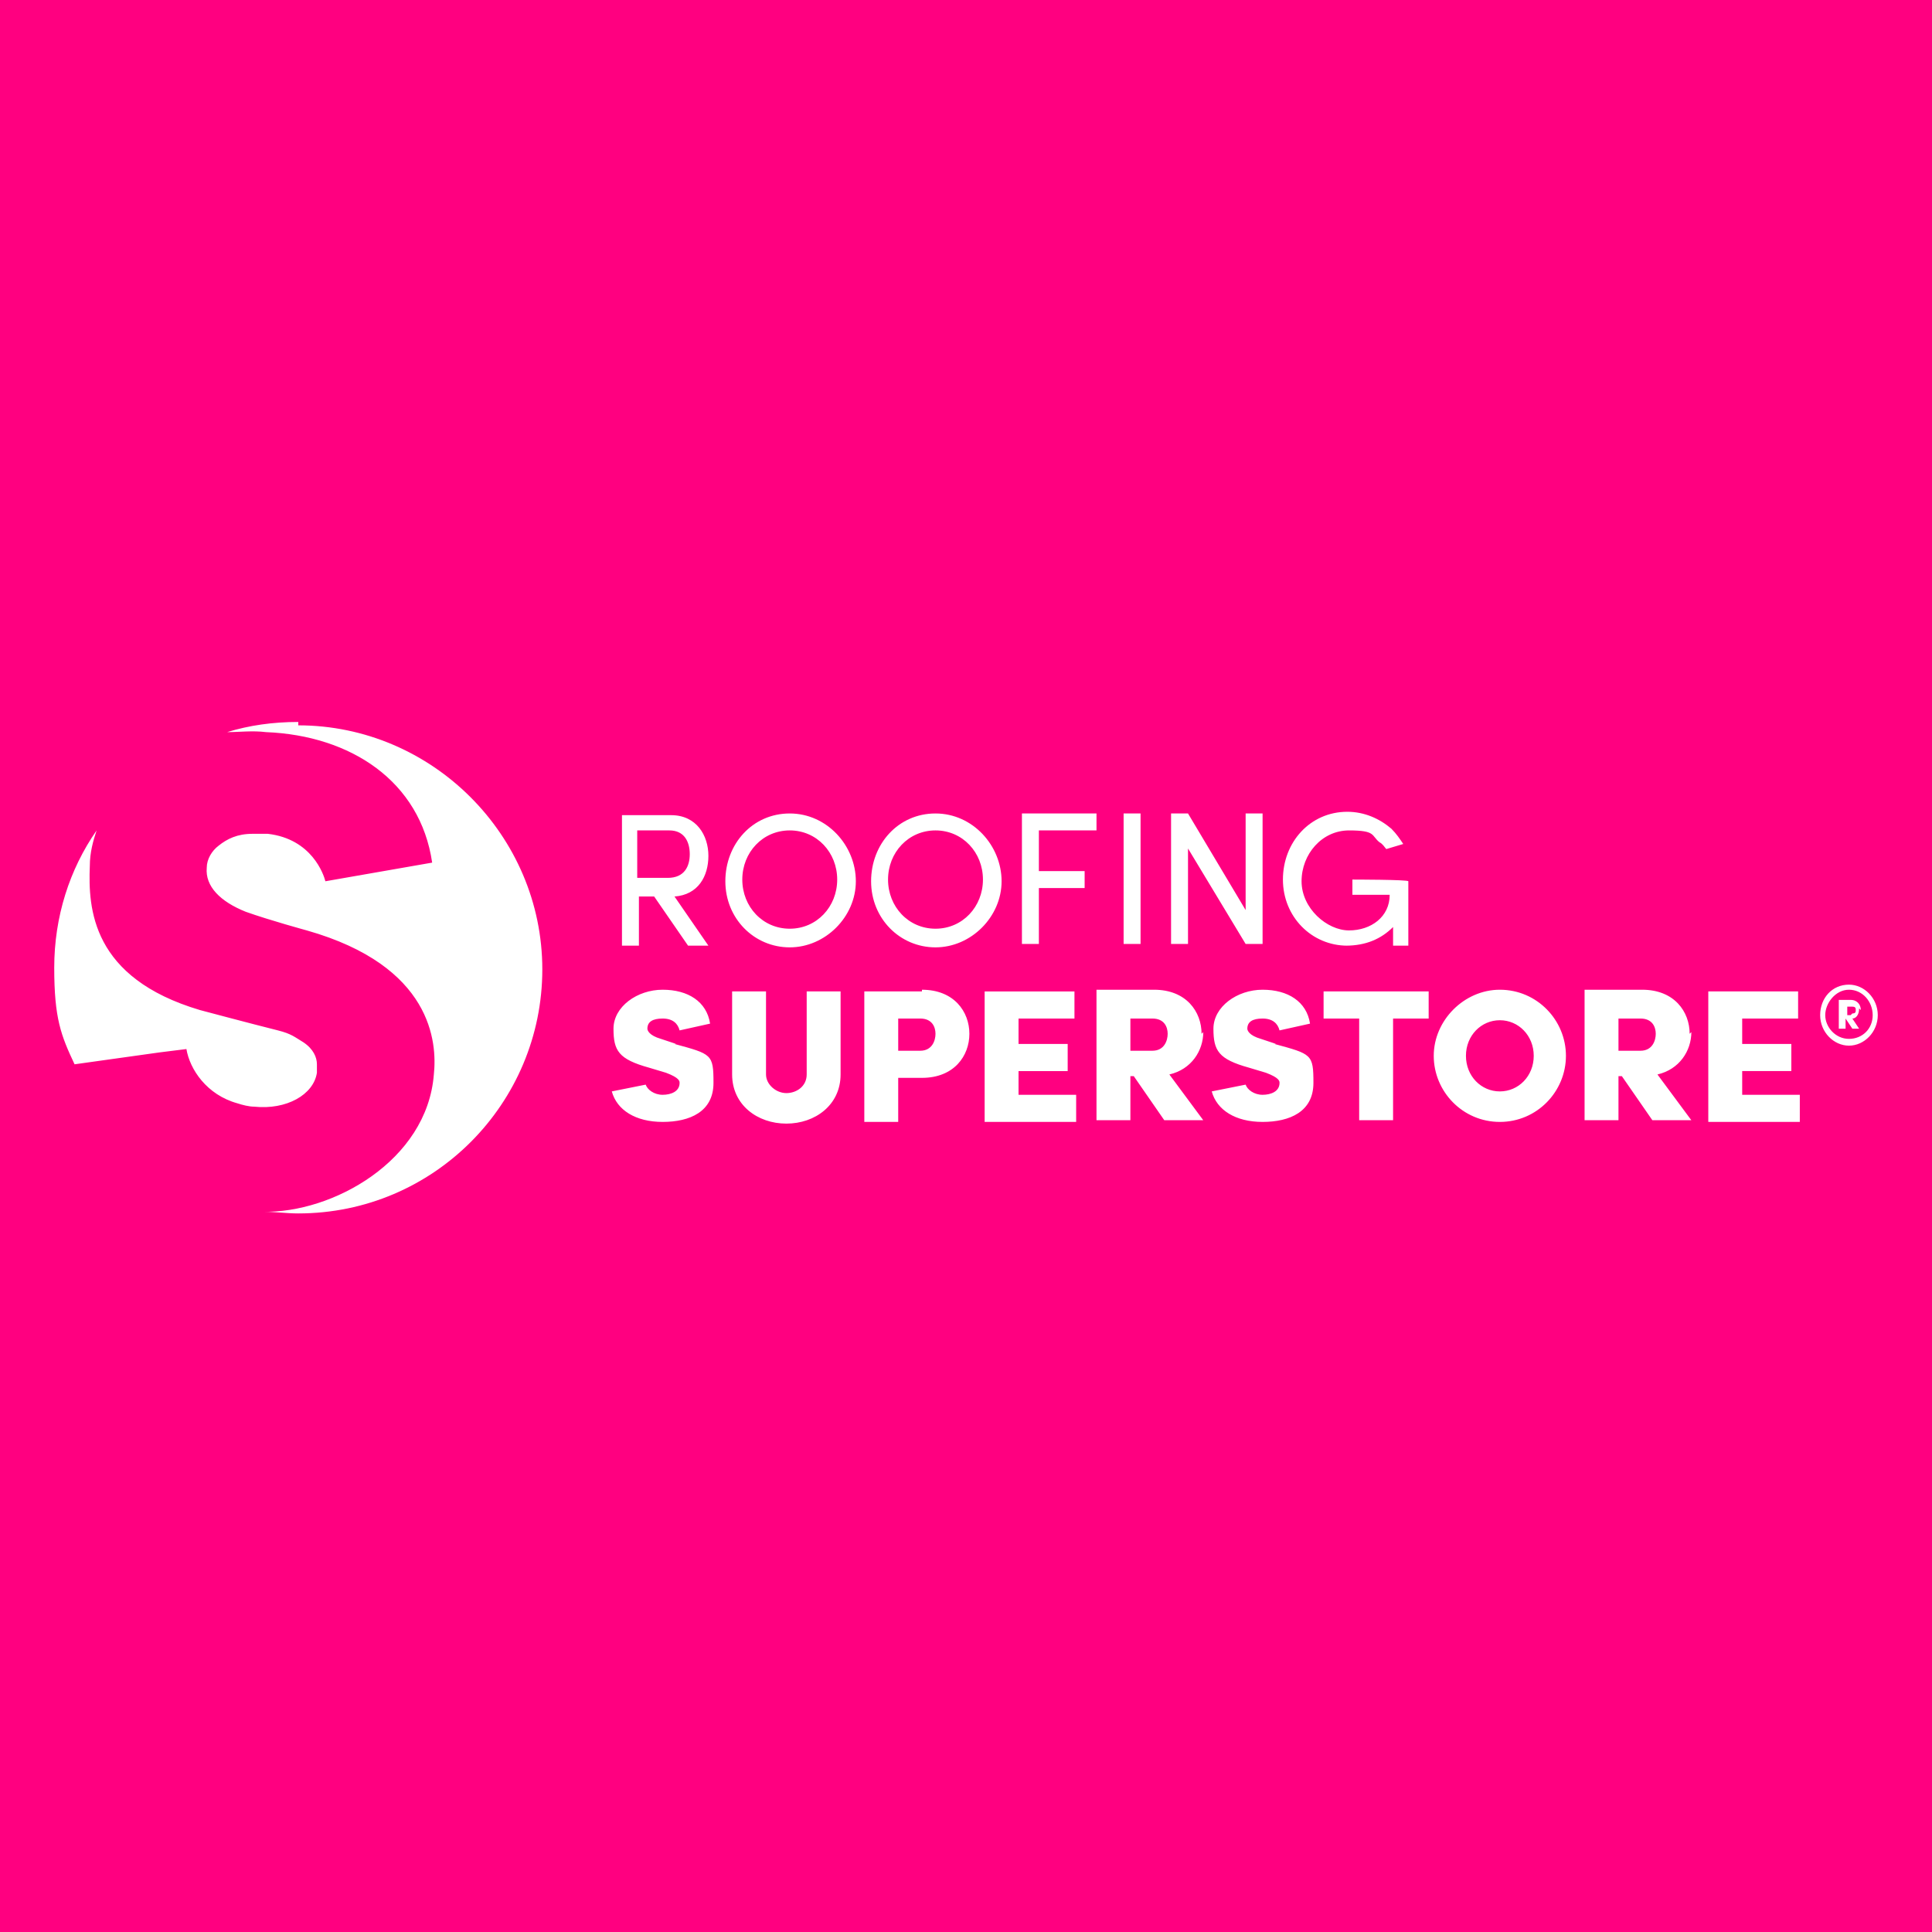 <?xml version="1.0" encoding="utf-8"?>
<svg xmlns="http://www.w3.org/2000/svg" viewBox="0 0 114 114">
  <path d="m0 0h114v114h-114z" fill="#ff0080"/>
  <path d="m47.6 63.4c0 .7-.6 1.1-1.2 1.1s-1.2-.5-1.2-1.1v-4.9h-2v4.9c0 1.8 1.5 2.9 3.2 2.9s3.2-1.1 3.2-2.9v-4.9h-2zm-28.9-.1c0-.1 0-.4 0-.5 0-.4-.2-.9-.8-1.3-.5-.3-.7-.5-1.5-.7-1.6-.4-4.6-1.2-4.6-1.2-6.4-1.9-6.6-6-6.5-8.5 0-.8.2-1.5.4-2.1-1.6 2.3-2.5 5.1-2.5 8.1s.4 4 1.2 5.7l5-.7 1.6-.2c.2 1.2 1.2 2.7 3 3.2.3.1.7.2 1 .2 1.9.2 3.5-.7 3.7-2zm35.7-4.8h-3.4v7.7h2v-2.6h1.4c1.9 0 2.8-1.3 2.8-2.6s-.9-2.6-2.8-2.6zm-.1 3.5h-1.3v-1.9h1.3c.7 0 .9.5.9.9s-.2 1-.9 1zm-36.7-19.4c-1.5 0-2.9.2-4.2.6.7 0 1.5-.1 2.3 0 5 .2 9.1 2.9 9.8 7.7l-6.3 1.1c-.1-.4-.8-2.5-3.4-2.8-.3 0-.6 0-.9 0-.9 0-1.5.3-2 .7-.4.3-.7.8-.7 1.3-.1 1.1.8 2 2.3 2.6 1.4.5 3.6 1.1 3.6 1.1 7.4 2.1 7.7 6.6 7.5 8.5-.4 5.1-6 8.2-10.1 8.1.7 0 1.4.1 2.1.1 8 0 14.4-6.5 14.4-14.4s-6.5-14.4-14.4-14.4zm42.5 20.6h2.9v-1.6h-2.9v-1.5h3.3v-1.6h-5.3v7.7h5.4v-1.6h-3.4zm10.8-2.2c0-1.3-.9-2.6-2.8-2.6h-3.4v7.7h2v-2.6h.2l1.8 2.6h2.3l-2-2.7c1.3-.3 2-1.4 2-2.5zm-2.9 1h-1.3v-1.9h1.3c.7 0 .9.5.9.9s-.2 1-.9 1zm10.1-1.9h2.1v6h2v-6h2.1v-1.6h-6.2zm21.6.9c0-1.3-.9-2.6-2.8-2.6h-3.4v7.7h2v-2.6h.2l1.8 2.6h2.3l-2-2.7c1.3-.3 2-1.4 2-2.5zm-2.9 1h-1.3v-1.9h1.3c.7 0 .9.5.9.9s-.2 1-.9 1zm-8.3-3.6c-2.1 0-3.9 1.8-3.9 3.9s1.7 3.9 3.9 3.9 3.9-1.8 3.9-3.9-1.7-3.9-3.9-3.9zm0 6c-1.1 0-2-.9-2-2.1s.9-2.1 2-2.1 2 .9 2 2.1-.9 2.1-2 2.1zm14.3-1.2h2.9v-1.6h-2.9v-1.5h3.3v-1.6h-5.3v7.7h5.4v-1.6h-3.4zm-65.2-10.3h1l2 2.9h1.2l-2-2.9c1.4-.1 2-1.2 2-2.4s-.7-2.4-2.2-2.4h-2.9v7.7h1v-2.9zm0-3.9h1.9c.9 0 1.2.7 1.2 1.4s-.3 1.4-1.3 1.4h-1.8v-2.9zm9-1c-2.2 0-3.8 1.8-3.8 4s1.7 3.9 3.8 3.9 3.9-1.8 3.9-3.9-1.7-4-3.9-4zm0 6.8c-1.6 0-2.8-1.3-2.8-2.9s1.2-2.9 2.8-2.9 2.8 1.3 2.8 2.9-1.2 2.9-2.8 2.9zm8.6-6.8c-2.2 0-3.8 1.8-3.8 4s1.7 3.9 3.8 3.9 3.9-1.8 3.9-3.9-1.7-4-3.9-4zm0 6.8c-1.6 0-2.8-1.3-2.8-2.9s1.2-2.9 2.8-2.9 2.8 1.3 2.8 2.9-1.2 2.9-2.8 2.9zm6.1-5.8h3.4v-1h-4.4v7.7h1v-3.3h2.7v-1h-2.7zm6-1h-1v7.7h1zm2.7 1.9 3.5 5.8h1v-7.7h-1v5.7l-3.4-5.7h-1v7.7h1v-5.8zm-30.1 11.7-.9-.3c-.7-.2-.8-.5-.8-.6 0-.4.3-.6.9-.6s.9.3 1 .7l1.8-.4c-.2-1.3-1.3-2-2.8-2s-2.9 1-2.9 2.3.3 1.8 2.1 2.3l1 .3c.8.3.8.5.8.6 0 .5-.5.7-1 .7s-.9-.3-1-.6l-2 .4c.3 1.1 1.4 1.8 3 1.8s3-.6 3-2.3-.1-1.7-2.3-2.3zm35.4 0-.9-.3c-.7-.2-.8-.5-.8-.6 0-.4.3-.6.9-.6s.9.3 1 .7l1.8-.4c-.2-1.3-1.3-2-2.8-2s-2.9 1-2.9 2.3.3 1.8 2.1 2.3l1 .3c.8.3.8.5.8.6 0 .5-.5.7-1 .7s-.9-.3-1-.6l-2 .4c.3 1.1 1.4 1.8 3 1.8s3-.6 3-2.3-.1-1.7-2.3-2.3zm4.1-5.8c1.2 0 2.1-.4 2.8-1.1v1.1h.9v-3.8c0-.1-3.3-.1-3.3-.1v.9h2.2c0 1.3-1.1 2.1-2.4 2.1s-2.8-1.3-2.8-2.9 1.2-3 2.8-3 1.3.3 1.8.7c.2.1.3.3.4.4l1-.3c-.2-.3-.4-.6-.7-.9-.7-.6-1.6-1-2.6-1-2.2 0-3.8 1.8-3.8 4s1.7 3.9 3.8 3.9zm30.4 3.8c0-.3-.2-.6-.6-.6h-.7v1.7h.4v-.6l.4.6h.4l-.4-.6c.2 0 .4-.2.4-.6zm-.6.3h-.2v-.5h.3c.2 0 .2.1.2.2s0 .2-.2.2zm-.1-1.8c-1 0-1.7.8-1.7 1.8s.8 1.8 1.7 1.8 1.7-.8 1.7-1.8-.8-1.8-1.7-1.8zm0 3.2c-.8 0-1.4-.7-1.4-1.4s.6-1.5 1.4-1.5 1.4.7 1.4 1.5-.6 1.4-1.4 1.4z" fill="#fff"/>
</svg>